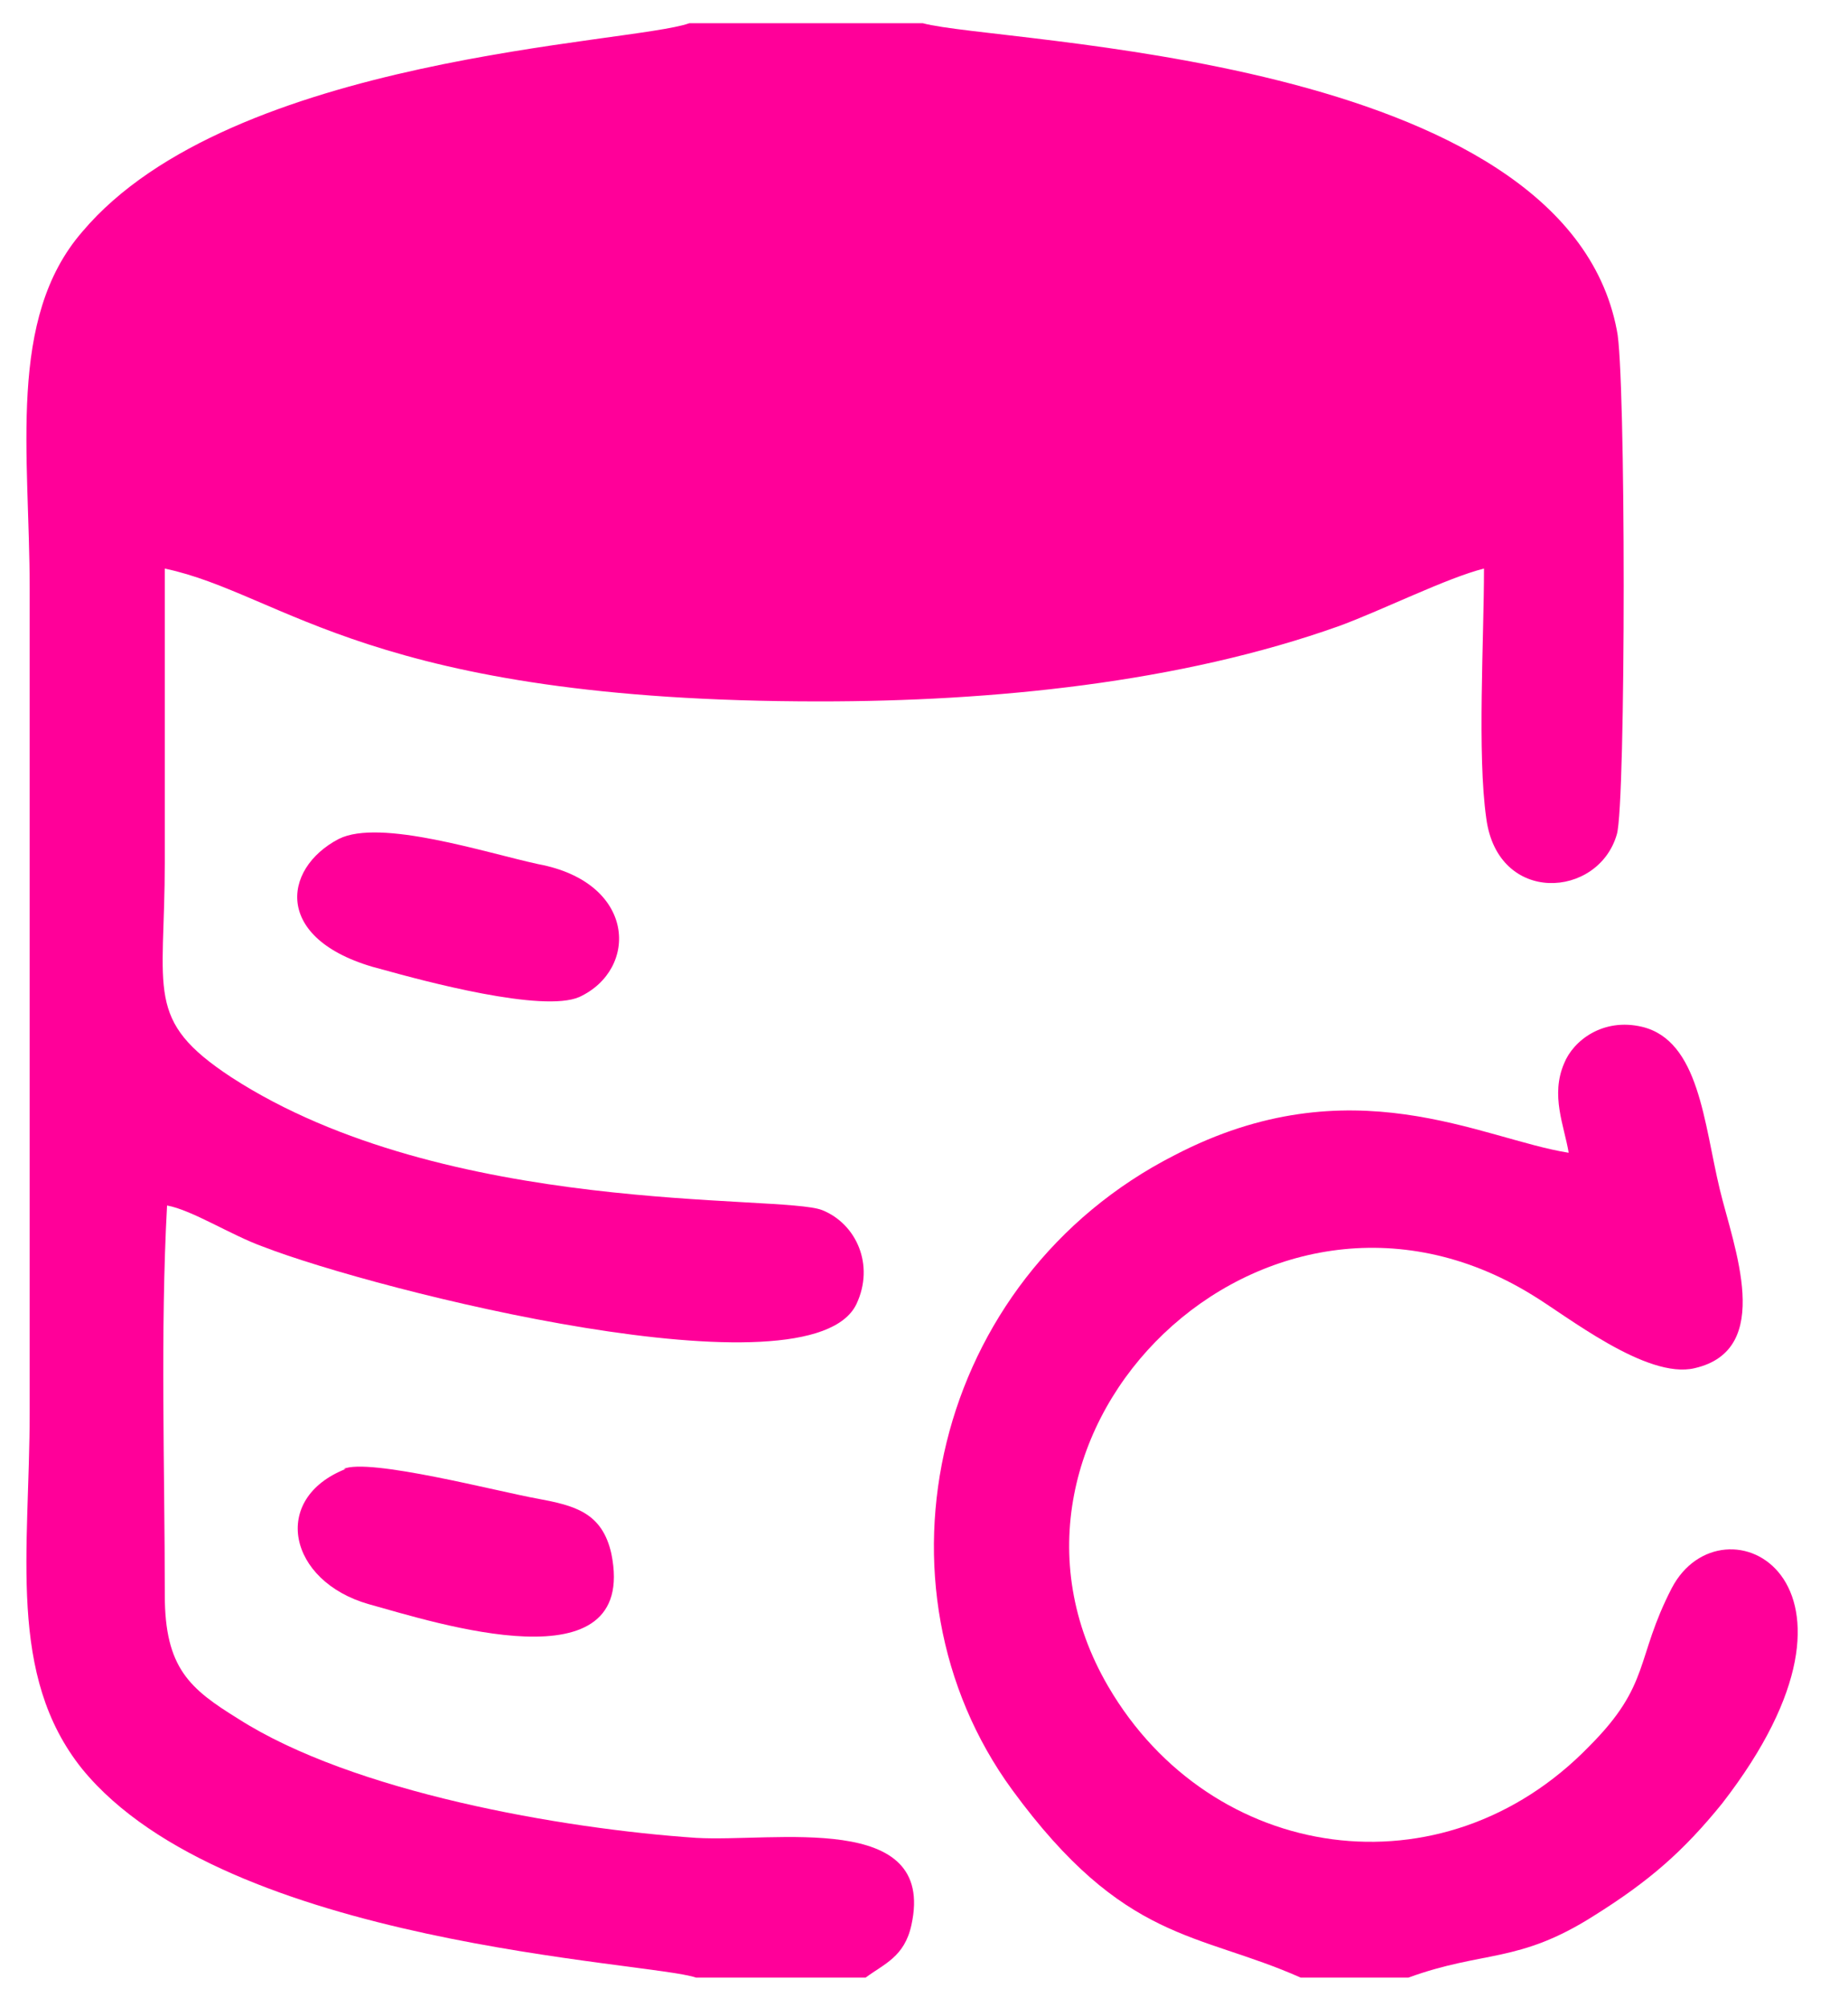 <svg width="35" height="38" viewBox="0 0 35 38" fill="none" xmlns="http://www.w3.org/2000/svg">
<path fillRule="evenodd" clipRule="evenodd" d="M13.141 37.44H16.394C16.741 37.18 17.131 37.05 17.262 36.442C17.739 34.273 14.659 34.881 13.184 34.794C10.625 34.62 6.678 33.926 4.509 32.538C3.598 31.974 3.121 31.584 3.121 30.196C3.121 27.81 3.034 25.208 3.164 22.822C3.641 22.909 4.379 23.386 4.986 23.603C7.112 24.427 15.353 26.509 16.221 24.687C16.568 23.95 16.221 23.169 15.57 22.909C14.789 22.605 8.456 23.039 4.379 20.393C2.731 19.309 3.121 18.788 3.121 16.316C3.121 14.45 3.121 12.629 3.121 10.764C5.377 11.241 7.025 13.279 15.527 13.279C18.78 13.279 22.337 12.932 25.373 11.848C26.197 11.544 27.412 10.937 28.106 10.764C28.106 12.108 27.976 14.277 28.149 15.492C28.366 17.14 30.274 17.01 30.622 15.795C30.795 15.231 30.795 6.99 30.622 6.252C29.624 1.004 18.91 0.83 17.479 0.44H13.054C11.97 0.83 4.379 1.047 1.559 4.387C0.128 6.035 0.562 8.595 0.562 11.154V26.726C0.562 29.372 0.128 31.714 1.559 33.493C4.292 36.833 12.317 37.136 13.184 37.44H13.141ZM11.623 3.303C9.974 3.52 3.121 4.734 3.121 6.946C3.121 7.684 4.466 8.551 5.203 8.898C9.15 10.72 14.789 11.241 19.647 10.59C23.161 10.113 31.88 7.857 25.98 4.951C22.38 3.216 16.047 2.652 11.623 3.303Z" fill="#FF0099"/>
<path fillRule="evenodd" clipRule="evenodd" d="M24.678 37.44H26.673C28.105 36.919 28.755 37.179 30.187 36.269C31.228 35.618 31.878 35.054 32.616 34.143C35.912 29.892 32.616 28.244 31.662 30.066C30.968 31.41 31.271 31.888 30.1 33.059C27.324 35.922 22.943 35.271 20.991 31.931C18.172 27.116 23.941 21.39 29.016 24.514C29.666 24.904 31.184 26.119 32.095 25.902C33.614 25.555 32.833 23.603 32.572 22.518C32.269 21.26 32.182 19.699 31.098 19.439C30.36 19.265 29.796 19.699 29.623 20.133C29.363 20.74 29.623 21.304 29.71 21.824C28.061 21.564 25.589 20.133 22.249 21.868C17.651 24.21 16.35 30.022 19.169 33.883C21.295 36.789 22.683 36.572 24.635 37.44H24.678Z" fill="#FF0099"/>
<path fillRule="evenodd" clipRule="evenodd" d="M6.547 27.81C5.116 28.374 5.463 29.935 6.981 30.369C8.239 30.716 12.099 31.974 11.579 29.415C11.405 28.634 10.885 28.504 10.191 28.374C9.453 28.244 6.981 27.593 6.504 27.81H6.547Z" fill="#FF0099"/>
<path fillRule="evenodd" clipRule="evenodd" d="M6.417 15.882C5.333 16.446 5.159 17.834 7.241 18.354C8.022 18.571 10.277 19.179 10.972 18.875C12.099 18.354 12.056 16.706 10.191 16.359C9.193 16.142 7.198 15.492 6.417 15.882Z" fill="#FF0099"/>
</svg>
